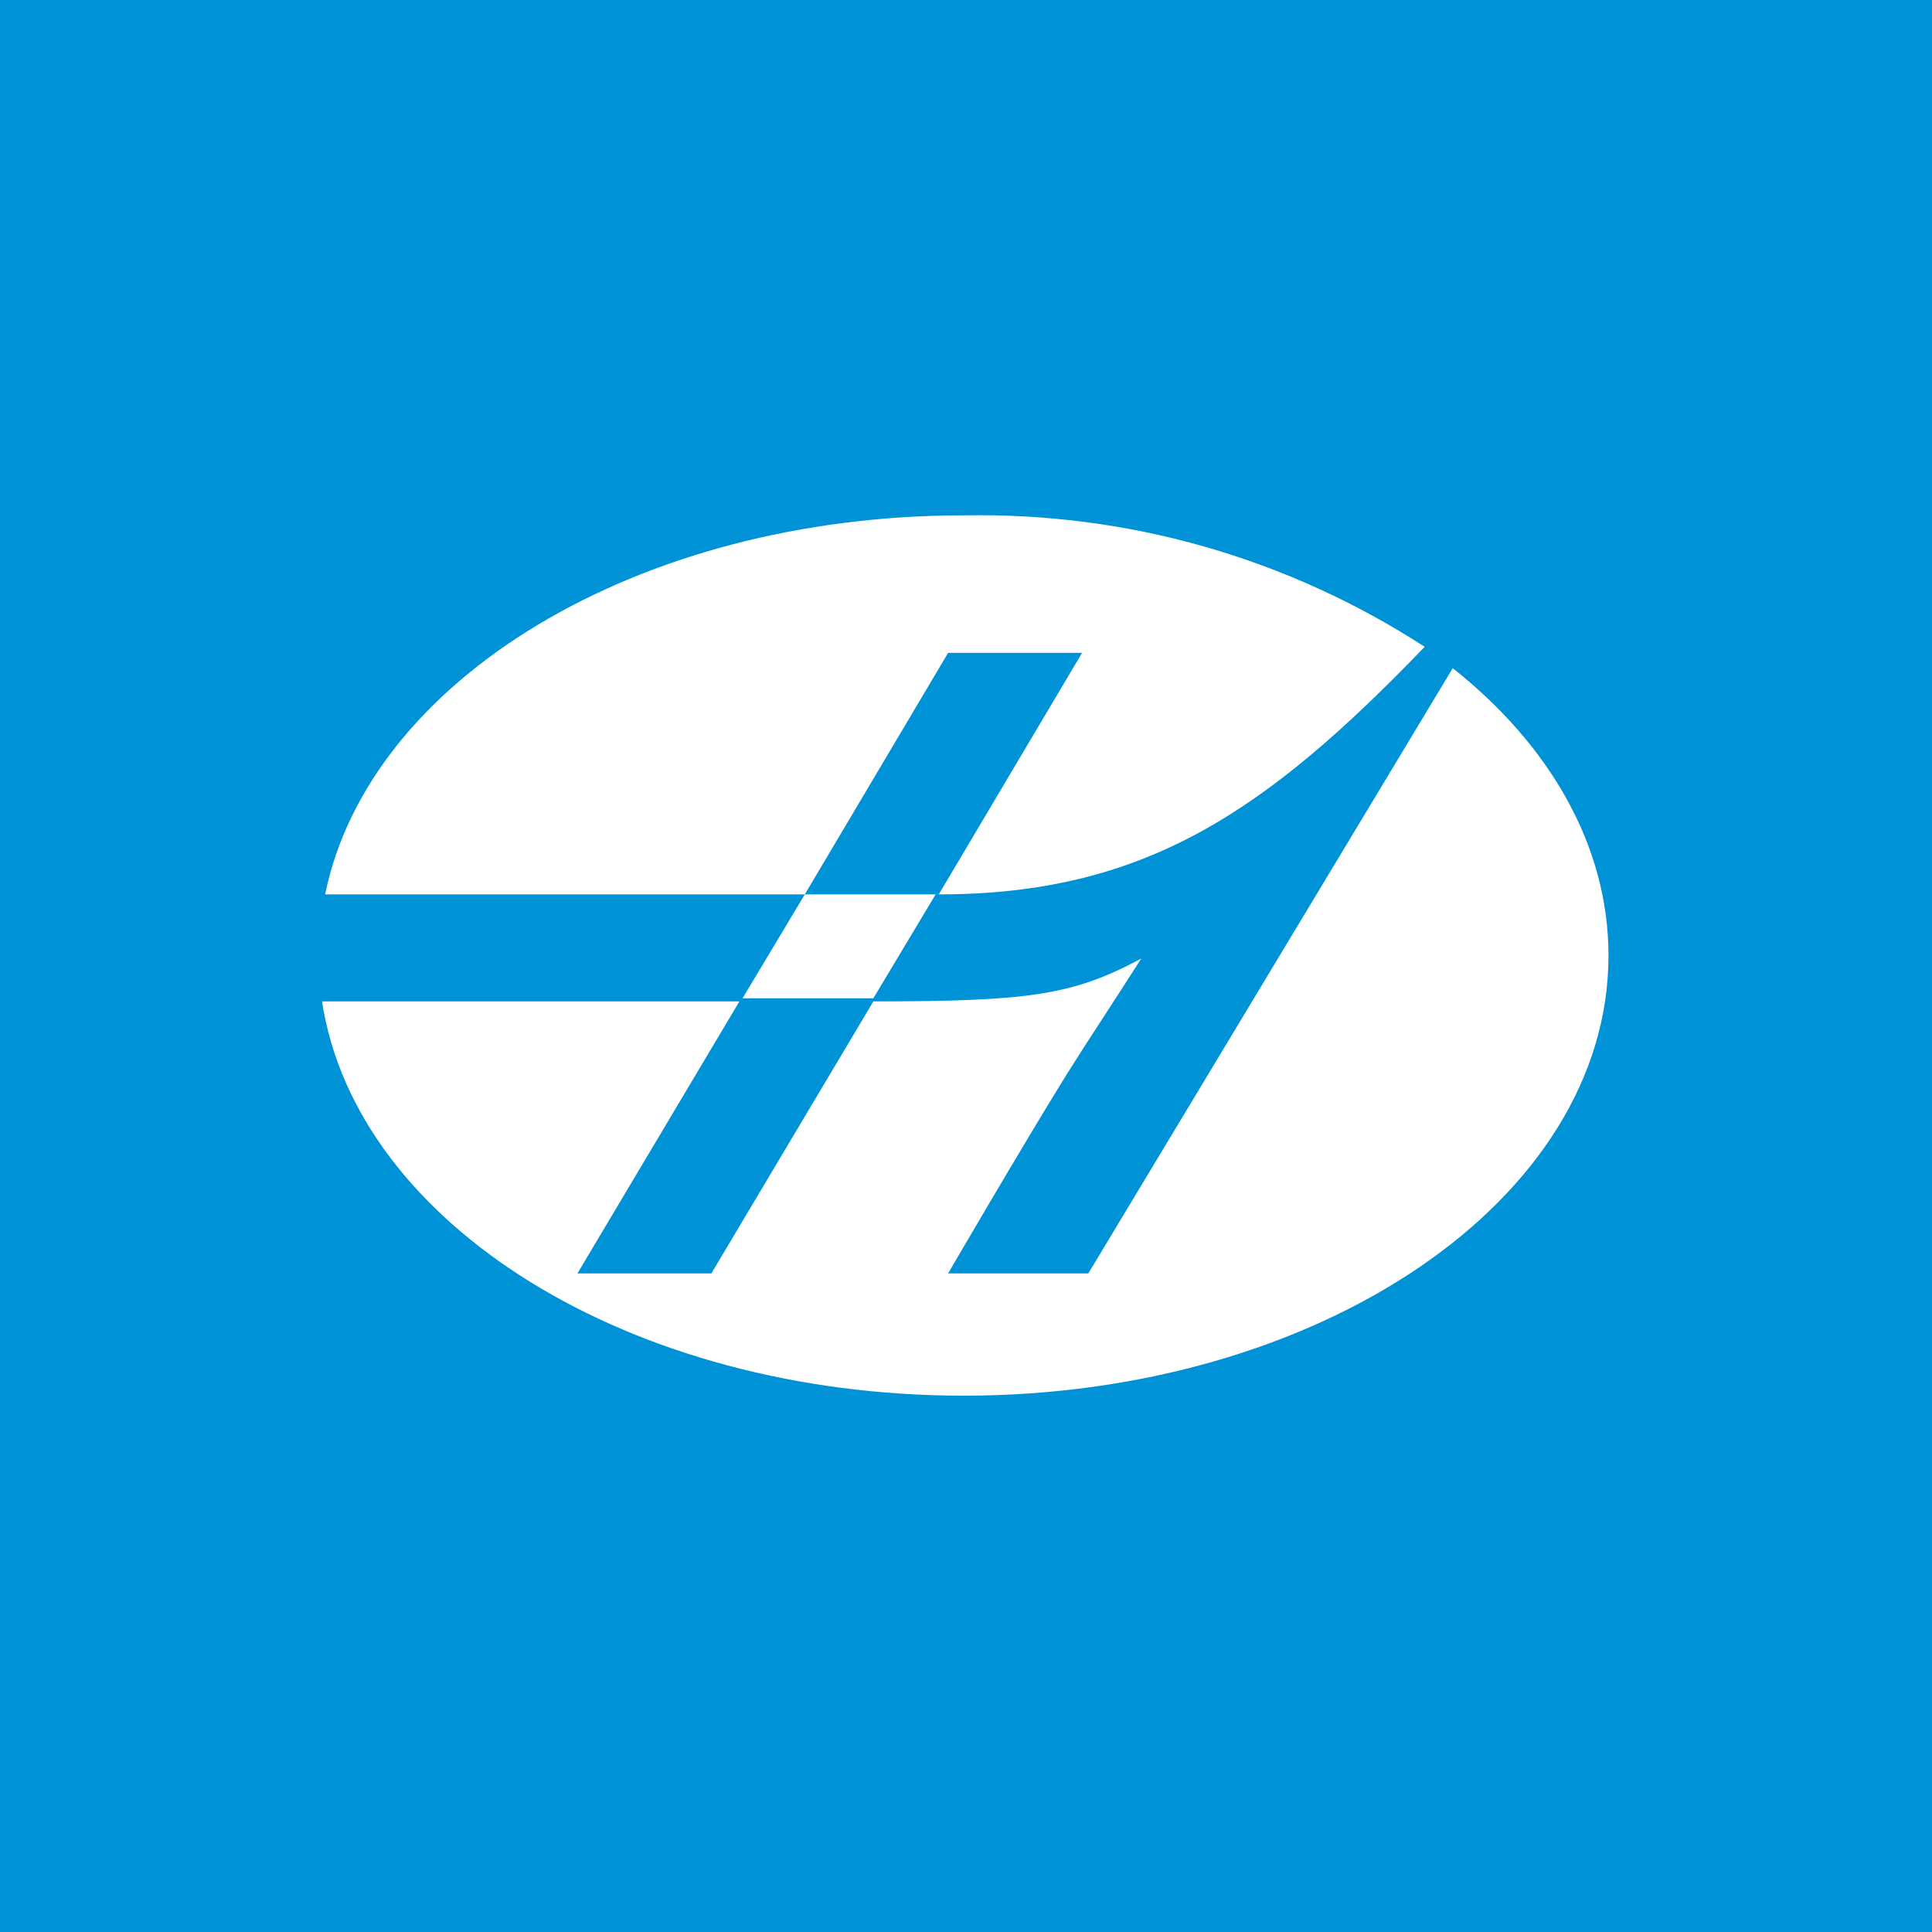 <svg width="60" height="60" viewBox="0 0 60 60" fill="none" xmlns="http://www.w3.org/2000/svg">
<rect width="60" height="60" fill="#0092D7"/>
<g clip-path="url(#clip0_1647_8827)">
<path fill-rule="evenodd" clip-rule="evenodd" d="M10.097 27.776C11.451 21.131 19.77 16.005 29.928 16.005C35.055 15.909 39.989 17.334 44.245 20.087C39.312 25.213 35.539 27.776 29.154 27.776L33.604 20.276H29.444L24.994 27.776H10.097ZM49.953 29.674C49.953 37.269 40.956 43.344 29.928 43.344C19.577 43.344 11.064 38.028 10 31.099H22.963L17.933 39.547H22.092L27.123 31.099C31.96 31.099 33.314 30.909 35.442 29.769C34.475 31.288 33.894 32.143 33.12 33.377C31.766 35.56 29.444 39.547 29.444 39.547H33.798L45.116 20.751C48.115 23.124 49.953 26.257 49.953 29.674ZM29.057 27.776H24.994L23.06 31.003H27.123L29.057 27.776Z" fill="white"/>
</g>
<defs>
<clipPath id="clip0_1647_8827">
<rect width="40" height="28" fill="white" transform="translate(10 16)"/>
</clipPath>
</defs>
</svg>
